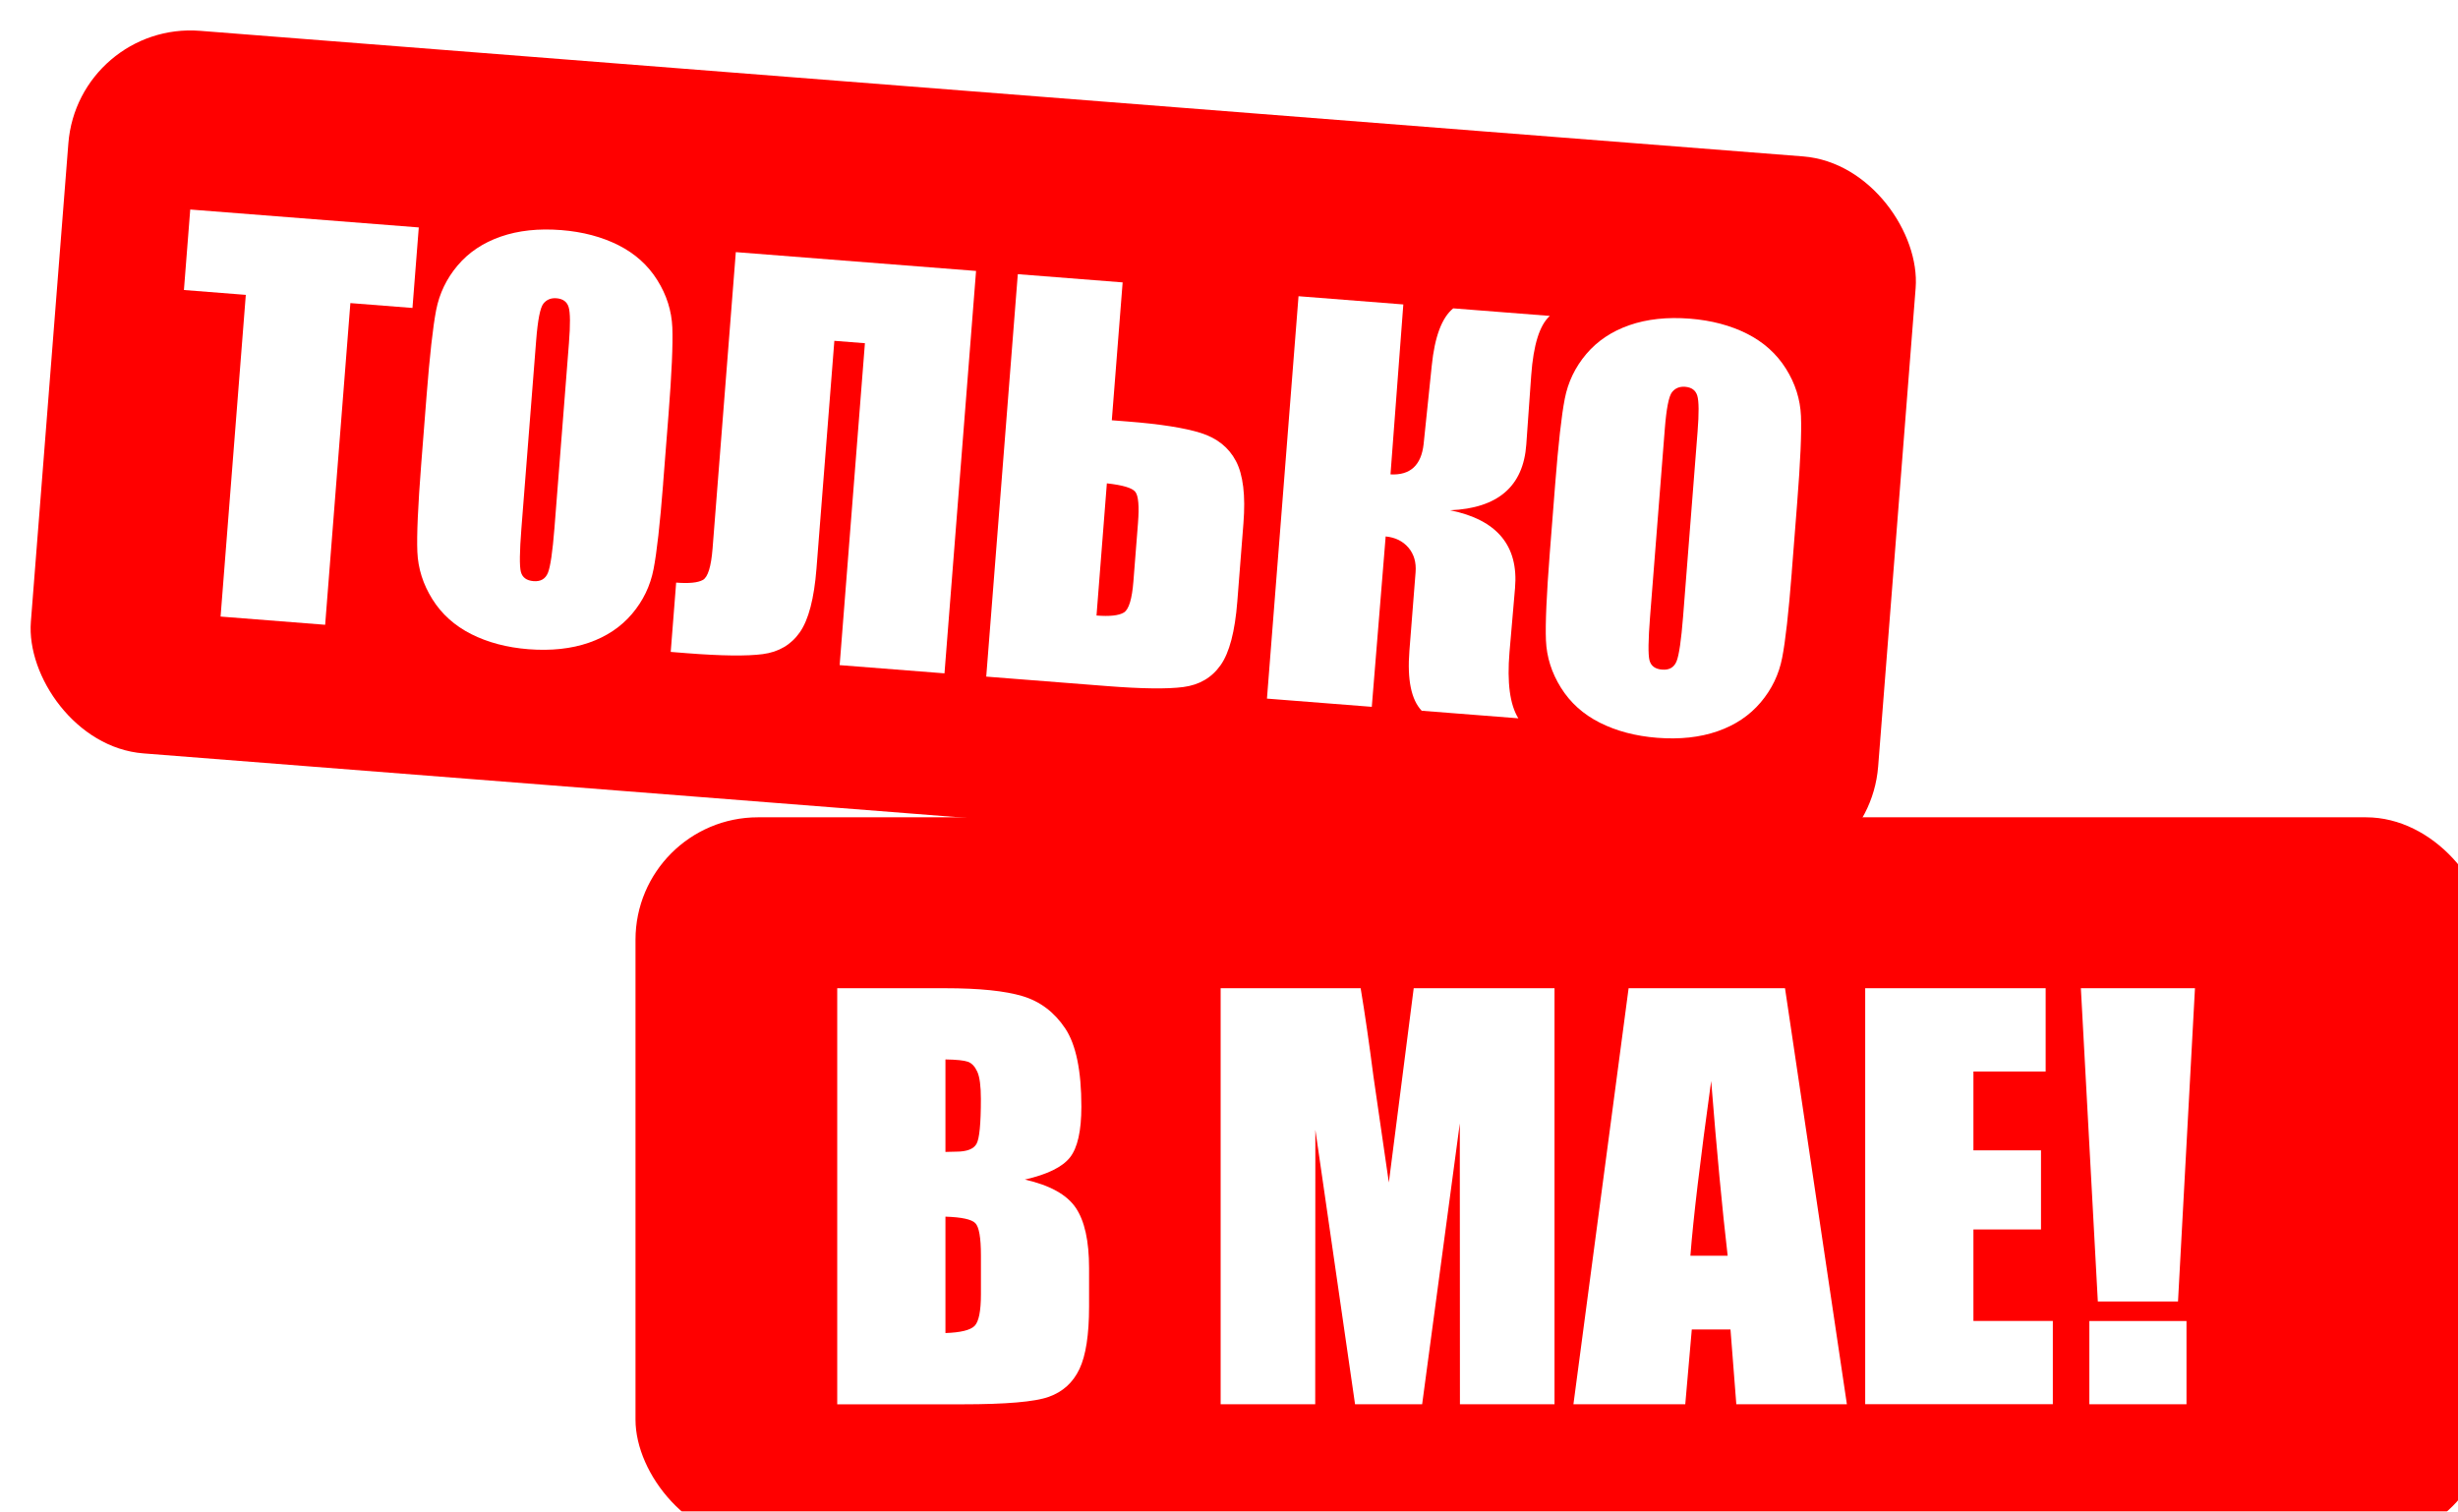 <?xml version="1.0" encoding="UTF-8"?> <svg xmlns="http://www.w3.org/2000/svg" xmlns:xlink="http://www.w3.org/1999/xlink" id="_Слой_2" data-name="Слой 2" viewBox="0 0 565.28 347.67"><defs><style> .cls-1 { filter: url(#drop-shadow-2); } .cls-2 { fill: #fff; } .cls-3 { fill: red; } .cls-4 { filter: url(#drop-shadow-1); } </style><filter id="drop-shadow-1" x="130.95" y="172.98" width="457" height="197" filterUnits="userSpaceOnUse"><feOffset dx="7" dy="7"></feOffset><feGaussianBlur result="blur" stdDeviation="5"></feGaussianBlur><feFlood flood-color="#000" flood-opacity=".75"></feFlood><feComposite in2="blur" operator="in"></feComposite><feComposite in="SourceGraphic"></feComposite></filter><filter id="drop-shadow-2" x="-8.05" y="-8.02" width="464" height="226" filterUnits="userSpaceOnUse"><feOffset dx="7" dy="7"></feOffset><feGaussianBlur result="blur-2" stdDeviation="5"></feGaussianBlur><feFlood flood-color="#000" flood-opacity=".75"></feFlood><feComposite in2="blur-2" operator="in"></feComposite><feComposite in="SourceGraphic"></feComposite></filter></defs><g id="_Слой_1-2" data-name="Слой 1"><g><g class="cls-4"><rect class="cls-3" x="139.15" y="180.98" width="426.13" height="166.7" rx="28.17" ry="28.17"></rect><g><path class="cls-2" d="M185.55,220.29h24.82c7.84,0,13.78.61,17.82,1.83s7.3,3.69,9.78,7.41c2.48,3.72,3.72,9.72,3.72,17.99,0,5.59-.88,9.49-2.63,11.7-1.75,2.21-5.21,3.9-10.37,5.08,5.75,1.3,9.65,3.46,11.7,6.48,2.05,3.02,3.07,7.64,3.07,13.87v8.87c0,6.47-.74,11.26-2.22,14.37s-3.83,5.24-7.06,6.39-9.85,1.71-19.86,1.71h-28.78v-95.69ZM210.43,236.66v21.28c1.06-.04,1.89-.06,2.48-.06,2.44,0,4-.6,4.67-1.8.67-1.2,1-4.64,1-10.31,0-2.99-.28-5.09-.83-6.29-.55-1.2-1.27-1.96-2.16-2.28-.89-.31-2.61-.49-5.17-.53ZM210.43,272.83v26.77c3.51-.12,5.74-.67,6.71-1.65.96-.98,1.45-3.41,1.45-7.27v-8.92c0-4.1-.43-6.58-1.3-7.45-.87-.87-3.15-1.36-6.86-1.48Z"></path><path class="cls-2" d="M350.5,220.29v95.69h-21.75l-.03-64.6-8.66,64.6h-15.43l-9.13-63.12-.03,63.12h-21.75v-95.69h32.2c.96,5.75,1.94,12.53,2.95,20.34l3.53,24.34,5.72-44.68h32.37Z"></path><path class="cls-2" d="M403.51,220.29l14.23,95.69h-25.43l-1.34-17.2h-8.9l-1.5,17.2h-25.72l12.69-95.69h35.96ZM390.32,281.82c-1.26-10.84-2.52-24.23-3.79-40.19-2.54,18.32-4.13,31.72-4.78,40.19h8.57Z"></path><path class="cls-2" d="M421.96,220.29h41.49v19.15h-16.61v18.14h15.54v18.2h-15.54v21.04h18.26v19.15h-43.15v-95.69Z"></path><path class="cls-2" d="M497.79,220.29l-3.9,72.05h-18.44l-3.9-72.05h26.24ZM495.84,296.83v19.15h-22.34v-19.15h22.34Z"></path></g></g><g class="cls-1"><rect class="cls-3" x="3.75" y="14.29" width="426.13" height="166.7" rx="28.17" ry="28.17" transform="translate(8.3 -16.65) rotate(4.48)"></rect><g><path class="cls-2" d="M89.31,45.32l-1.45,18.51-14.28-1.12-5.8,73.99-24.05-1.89,5.8-73.99-14.23-1.12,1.45-18.51,52.56,4.12Z"></path><path class="cls-2" d="M145.51,104.22c-.73,9.29-1.46,15.86-2.21,19.69-.74,3.83-2.39,7.26-4.94,10.27-2.56,3.02-5.86,5.23-9.92,6.64-4.06,1.41-8.7,1.9-13.91,1.5-4.95-.39-9.33-1.55-13.15-3.47-3.81-1.93-6.8-4.6-8.94-8.03-2.15-3.43-3.3-7.06-3.46-10.91-.16-3.84.14-10.53.88-20.05l1.24-15.83c.73-9.29,1.46-15.86,2.2-19.69.74-3.83,2.39-7.26,4.94-10.28,2.55-3.02,5.86-5.23,9.92-6.64,4.06-1.41,8.69-1.91,13.91-1.5,4.95.39,9.33,1.55,13.15,3.47,3.82,1.93,6.8,4.61,8.94,8.03,2.15,3.43,3.3,7.06,3.46,10.91.16,3.85-.14,10.53-.88,20.05l-1.24,15.83ZM123.84,71.94c.34-4.3.31-7.08-.07-8.31-.38-1.24-1.32-1.91-2.8-2.03-1.26-.1-2.26.31-3,1.23s-1.3,3.76-1.67,8.52l-3.39,43.19c-.42,5.37-.46,8.7-.12,9.99.34,1.29,1.31,2,2.91,2.13,1.64.13,2.74-.51,3.31-1.92.57-1.41,1.07-4.84,1.5-10.29l3.33-42.51Z"></path><path class="cls-2" d="M210.21,147.87l-24.11-1.89,5.81-74.04-7.03-.55-4.11,52.39c-.54,6.89-1.82,11.78-3.83,14.65-2.01,2.87-4.86,4.54-8.53,5.02-3.68.48-9.47.41-17.39-.21l-3.77-.3,1.25-15.94c2.93.23,4.98.03,6.14-.61,1.16-.64,1.91-3.07,2.24-7.3l5.34-68.1,55.25,4.33-7.26,92.56Z"></path><path class="cls-2" d="M277.55,131.36c-.54,6.89-1.82,11.78-3.85,14.64-2.03,2.87-4.89,4.54-8.58,5.02-3.7.48-9.53.4-17.49-.22l-27.82-2.18,7.26-92.56,24.11,1.89-2.49,31.71,3.71.29c7.43.58,13.01,1.46,16.75,2.63,3.74,1.18,6.44,3.33,8.09,6.47,1.65,3.14,2.23,7.91,1.72,14.31l-1.41,18ZM253.66,126.67l1.05-13.37c.3-3.88.1-6.28-.62-7.18-.71-.9-2.9-1.55-6.54-1.95l-2.38,30.4c3.05.24,5.14.01,6.29-.69,1.15-.7,1.88-3.1,2.2-7.21Z"></path><path class="cls-2" d="M291.62,61.13l24.11,1.89-2.95,39.09c4.54.24,7.08-2.09,7.62-6.99l1.87-18.02c.67-6.65,2.32-11.05,4.94-13.18l22.22,1.74c-2.35,2.08-3.78,6.64-4.29,13.69l-1.13,15.89c-.68,9.61-6.51,14.65-17.51,15.12,10.79,2.19,15.76,8.15,14.92,17.9l-1.27,14.73c-.59,7.01.09,12.08,2.03,15.22l-22.22-1.74c-2.41-2.53-3.35-7.12-2.83-13.79l1.42-18.05c.18-2.29-.37-4.18-1.65-5.68-1.28-1.5-3.03-2.35-5.23-2.57l-3.19,39.19-24.11-1.89,7.26-92.56Z"></path><path class="cls-2" d="M405.07,124.58c-.73,9.29-1.46,15.86-2.21,19.69-.74,3.83-2.39,7.26-4.95,10.28s-5.86,5.23-9.92,6.64-8.7,1.91-13.91,1.5c-4.95-.39-9.33-1.55-13.15-3.47s-6.79-4.6-8.94-8.03c-2.15-3.43-3.3-7.06-3.46-10.91-.16-3.84.14-10.53.88-20.05l1.24-15.83c.73-9.29,1.46-15.86,2.21-19.69.74-3.83,2.39-7.26,4.94-10.28,2.56-3.02,5.86-5.23,9.92-6.64,4.06-1.41,8.69-1.91,13.91-1.5,4.95.39,9.34,1.55,13.15,3.47,3.81,1.93,6.79,4.61,8.94,8.03,2.15,3.43,3.3,7.06,3.46,10.91.16,3.84-.13,10.53-.88,20.05l-1.24,15.83ZM383.4,92.3c.34-4.3.31-7.07-.07-8.31-.38-1.24-1.32-1.91-2.8-2.03-1.26-.1-2.26.31-3,1.23-.74.92-1.3,3.76-1.67,8.52l-3.39,43.19c-.42,5.37-.46,8.7-.12,9.99.34,1.29,1.31,2,2.91,2.12,1.64.13,2.74-.51,3.31-1.92.57-1.41,1.07-4.84,1.5-10.29l3.33-42.51Z"></path></g></g></g></g></svg> 